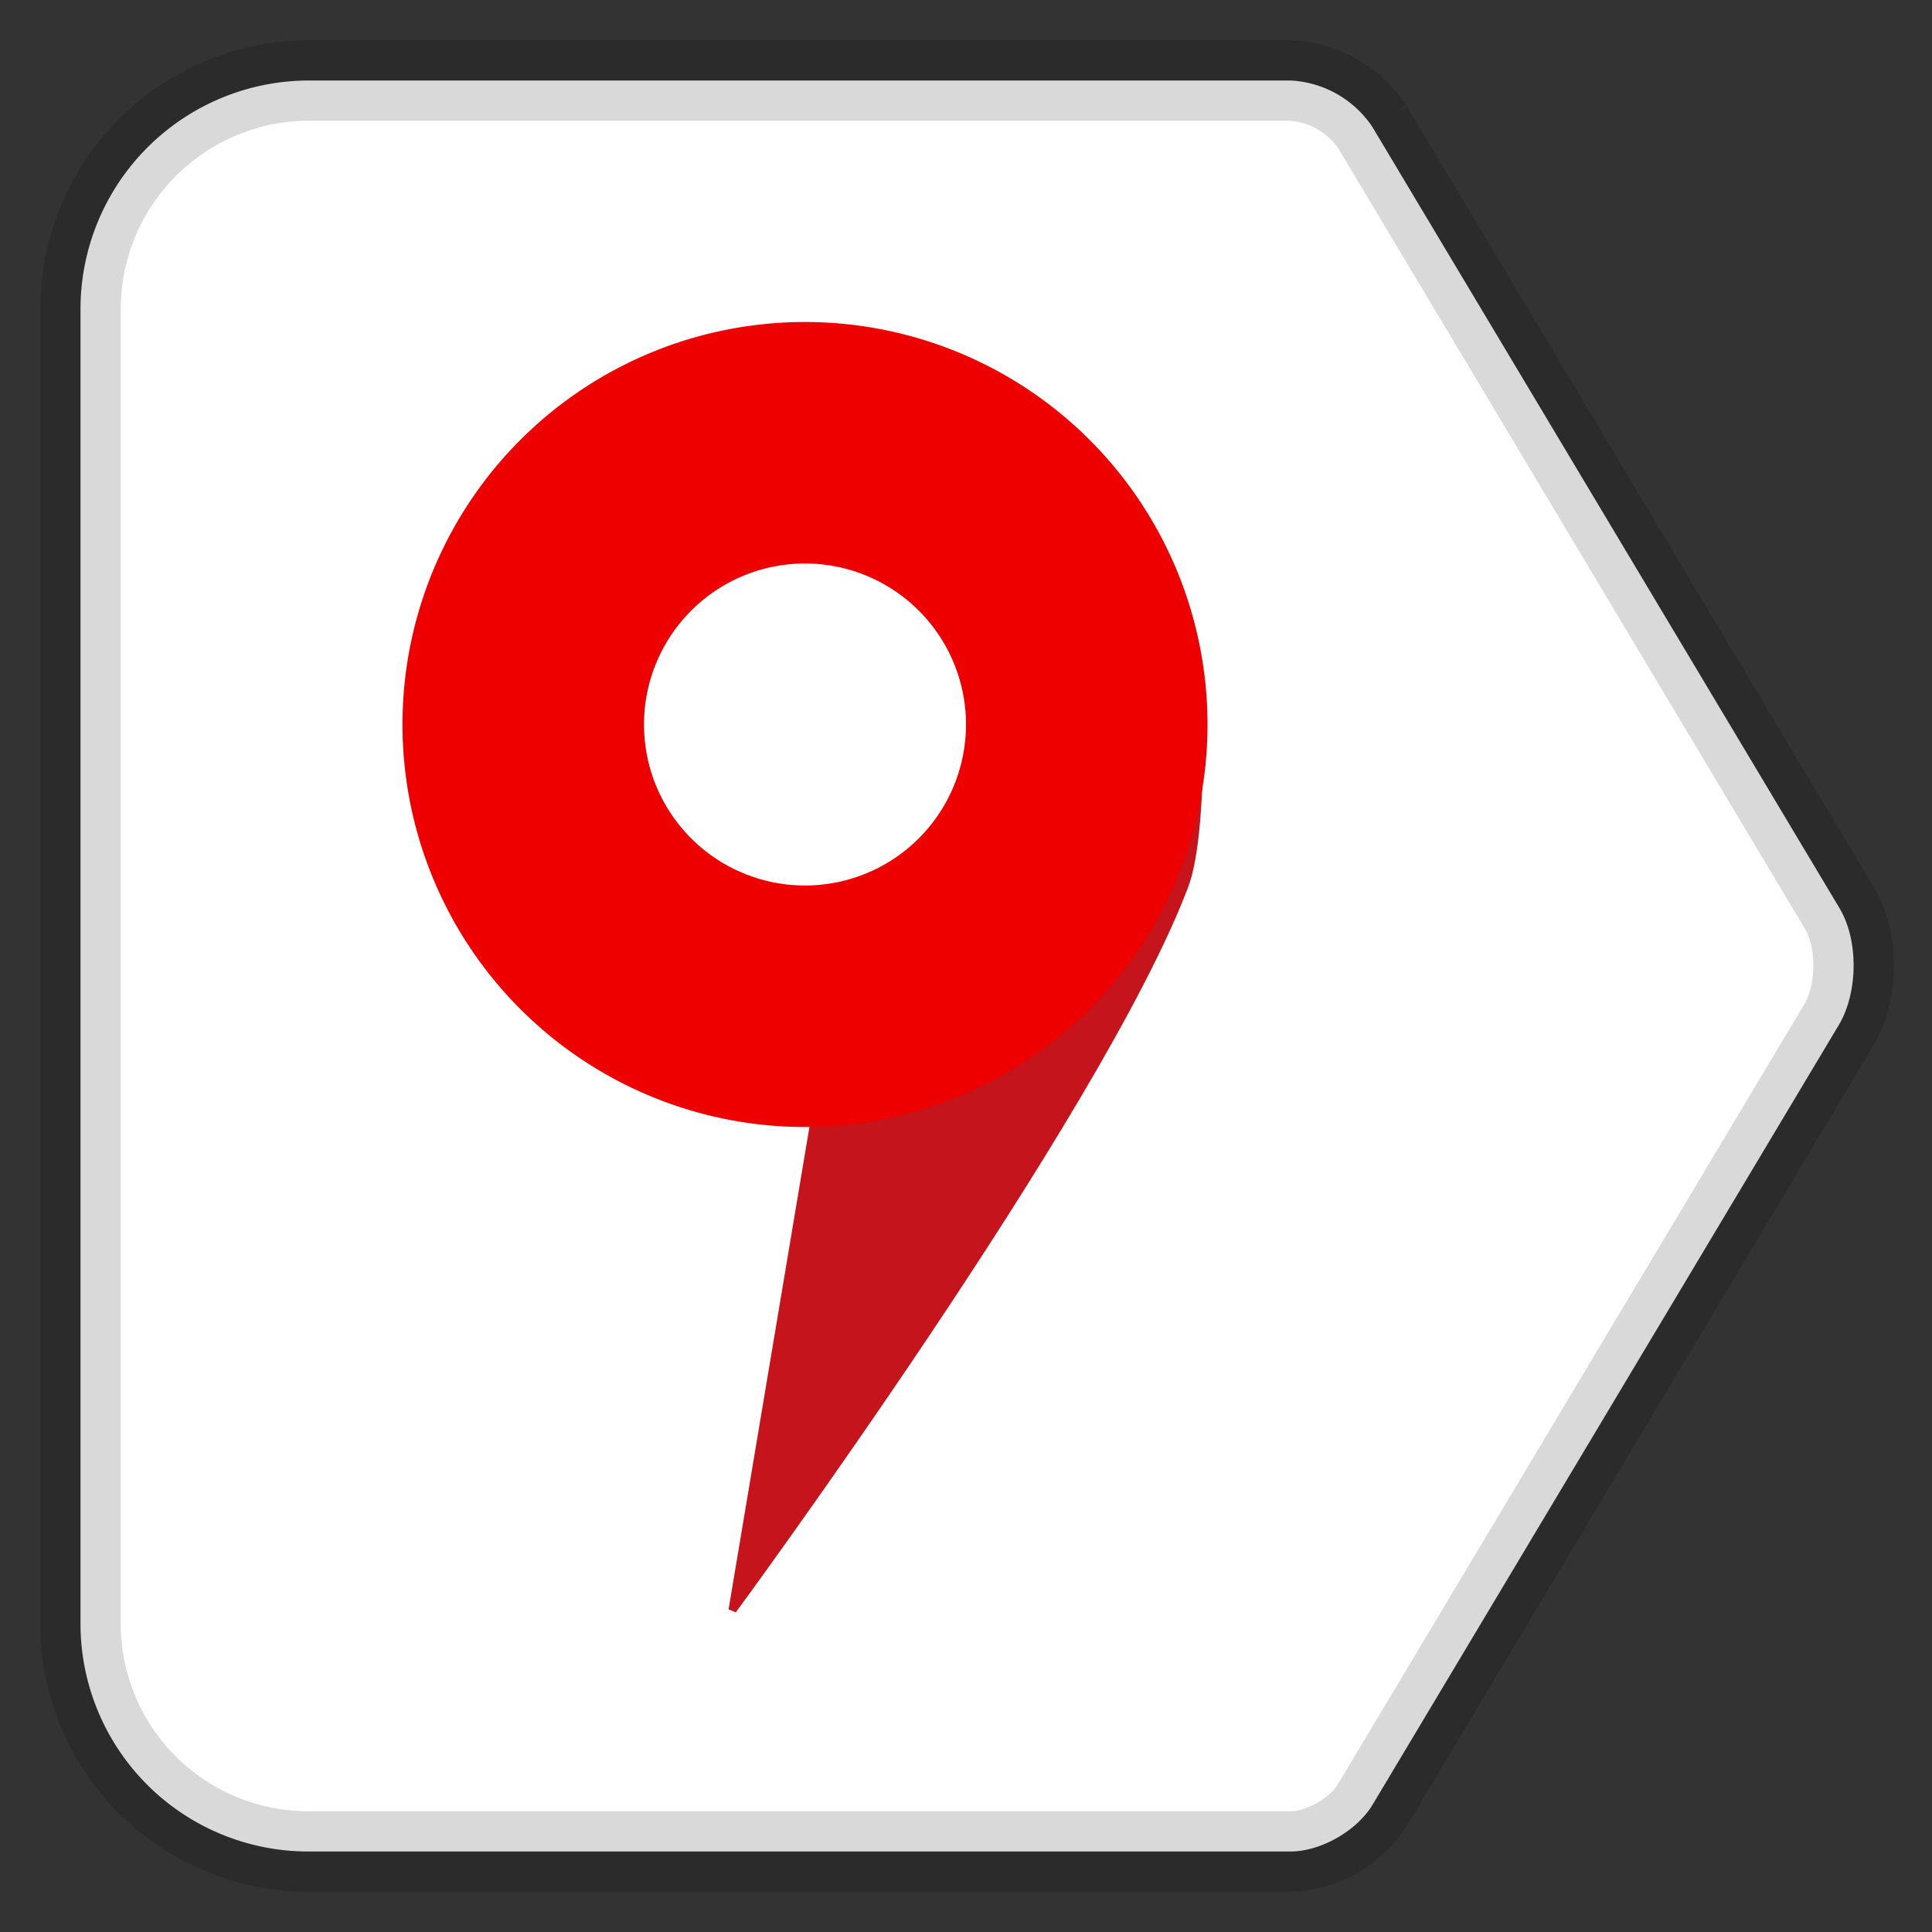 <svg xmlns="http://www.w3.org/2000/svg" width="24" height="24"><rect width="100%" height="100%" fill="#333333" stroke="none"/><g fill="none" fill-rule="evenodd"><path fill="#FFF" stroke="#000" stroke-opacity=".15" d="M3.83 1A2.84 2.84 0 0 0 1 3.83v16.34A2.83 2.83 0 0 0 3.83 23h12.2c.37 0 .82-.25 1.02-.58l5.8-9.7c.23-.4.24-1.04 0-1.44l-5.8-9.7A1.3 1.3 0 0 0 16.03 1H3.83z"/><path fill="#C5141C" stroke="#C5141C" stroke-width=".1" d="M10.29 12.9L9.1 20s4.54-6.17 5.61-8.99c.14-.36.19-1.11.19-2.01l-4.61 3.9z"/><path fill="#E00" d="M10 14a5 5 0 1 0 0-10 5 5 0 0 0 0 10zm0-3a2 2 0 1 0 0-4 2 2 0 0 0 0 4z"/></g></svg>